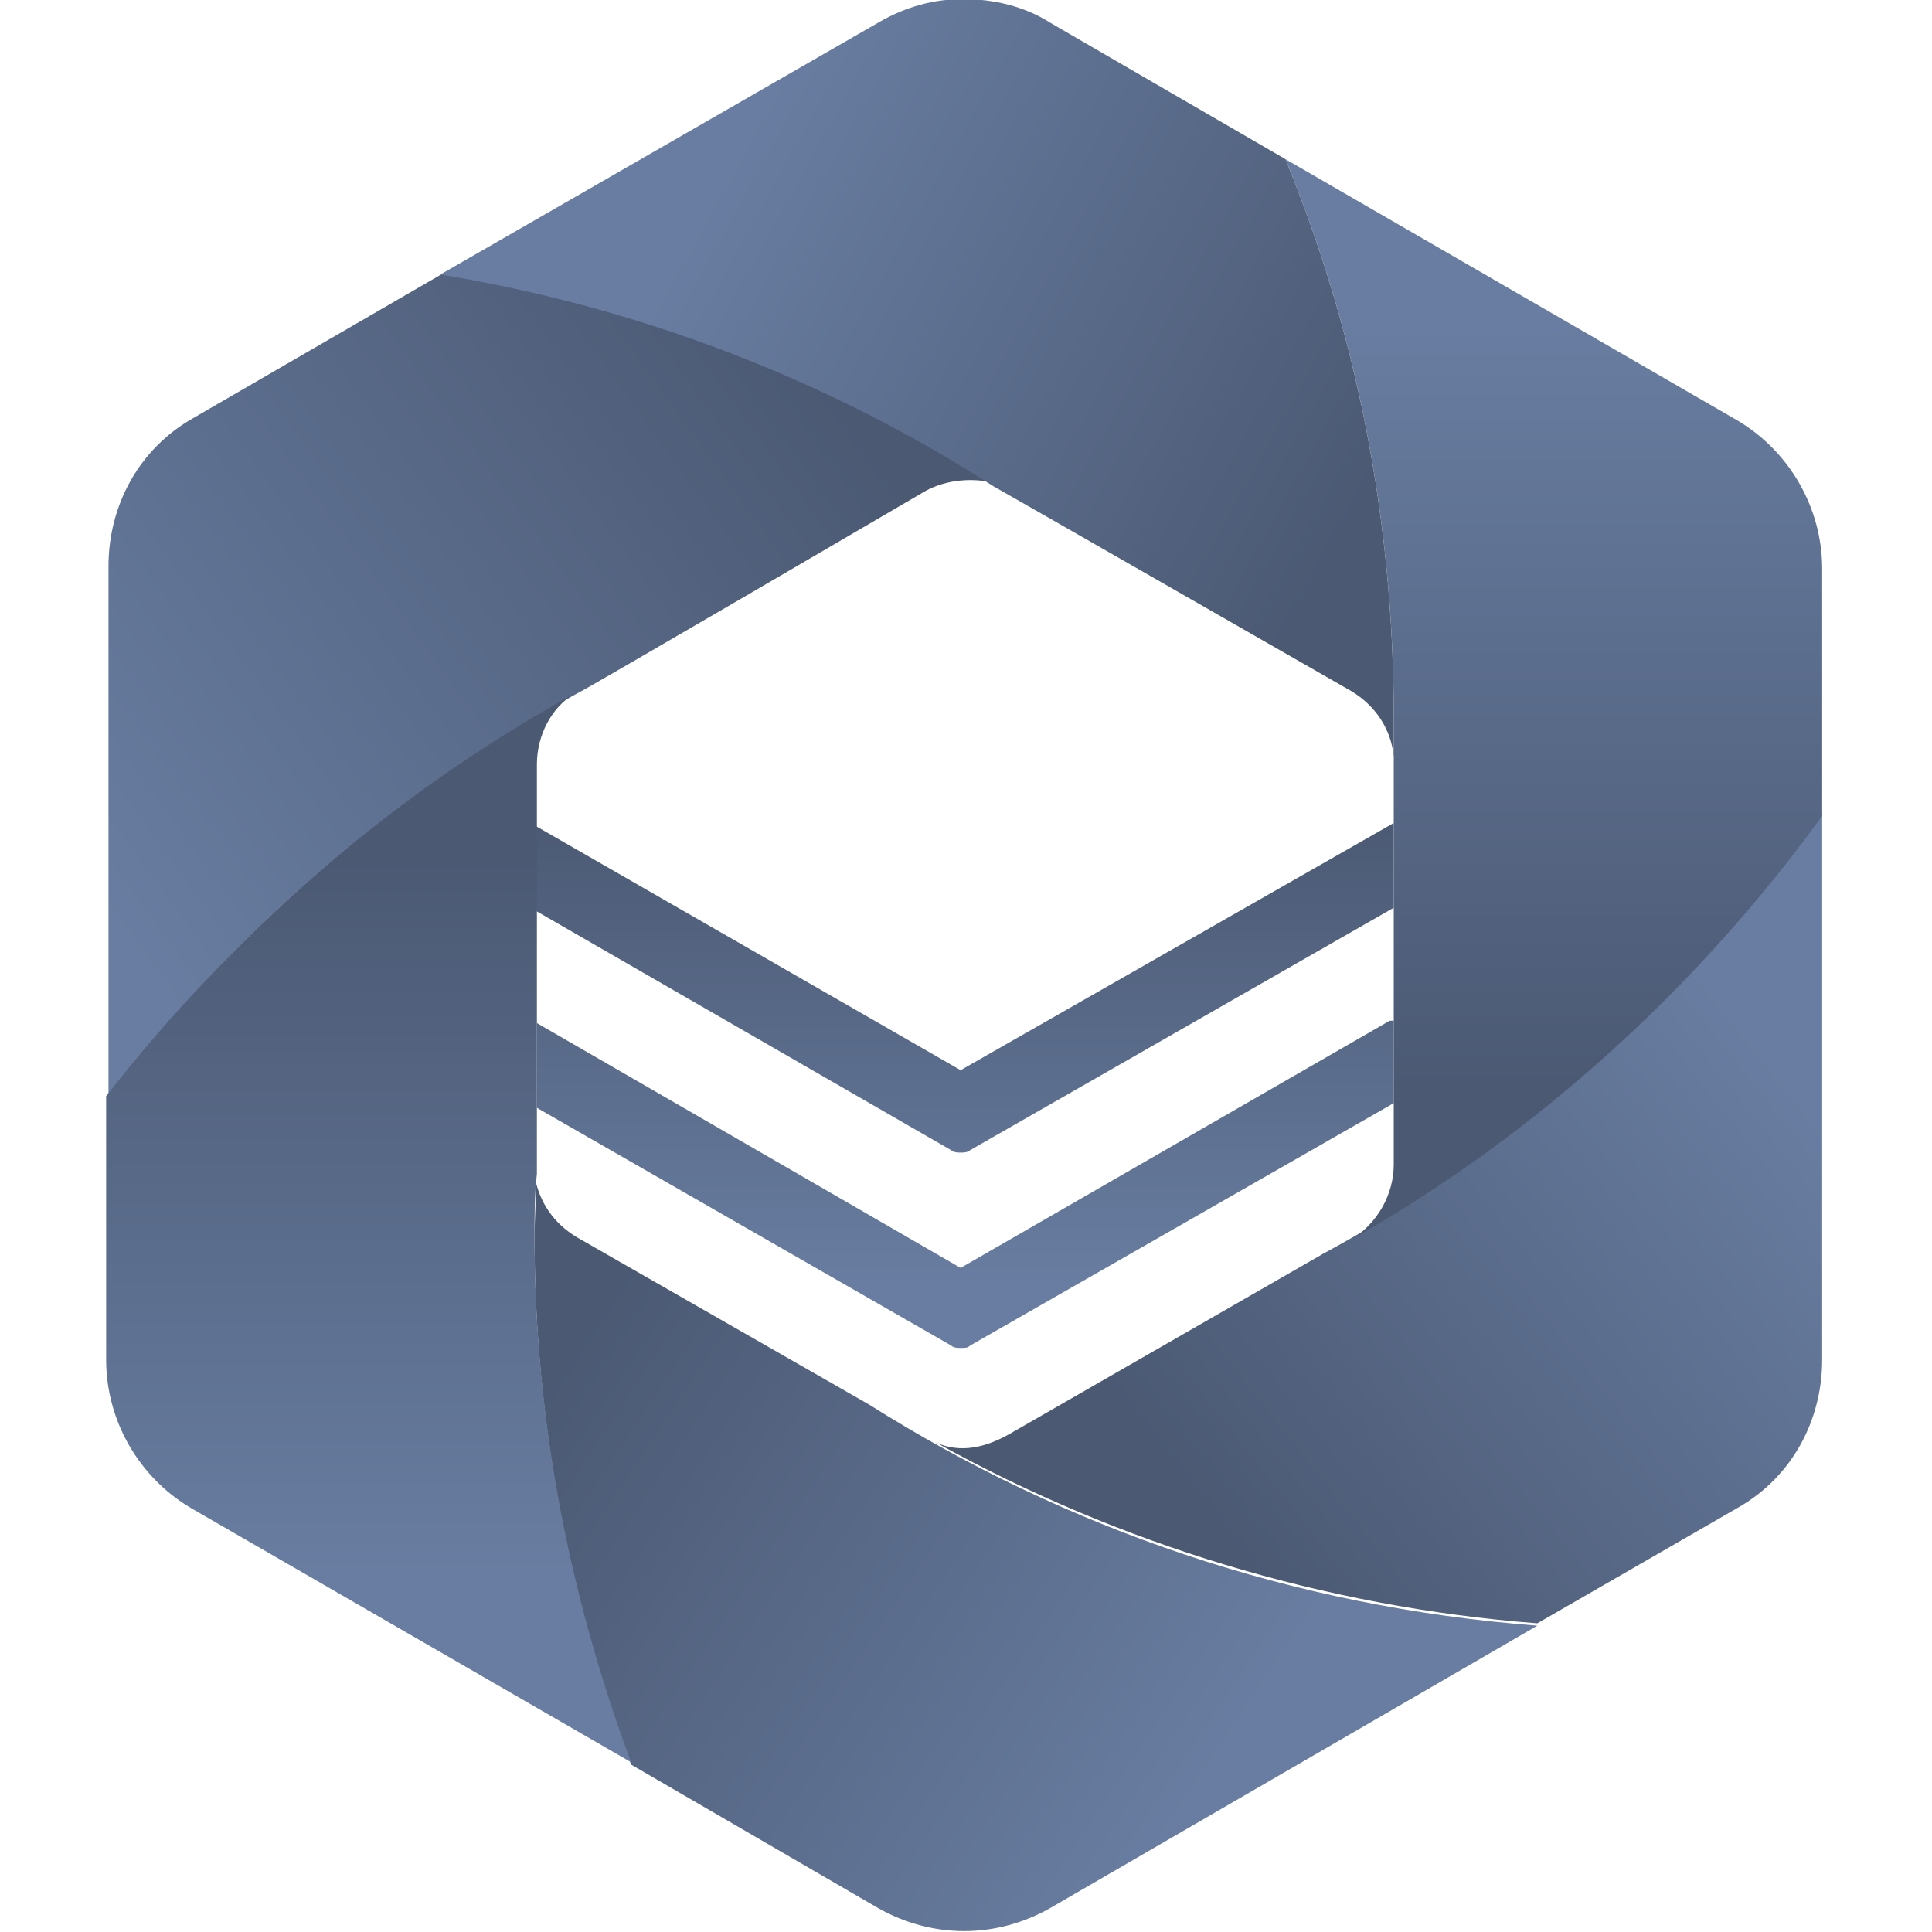 <?xml version="1.0" encoding="UTF-8"?> <!-- Generator: Adobe Illustrator 26.0.1, SVG Export Plug-In . SVG Version: 6.00 Build 0) --> <svg xmlns="http://www.w3.org/2000/svg" xmlns:xlink="http://www.w3.org/1999/xlink" version="1.1" id="Layer_1" x="0px" y="0px" viewBox="0 0 72 72" xml:space="preserve"> <g> <g> <g> <g> <defs> <path id="SVGID_1_" d="M35.8,39.882l-15.878-9.123v3.158l15.527,8.948c0.088,0.088,0.263,0.088,0.351,0.088 c0.088,0,0.263,0,0.351-0.088l15.79-9.036v-3.158L35.8,39.882z"></path> </defs> <clipPath id="SVGID_00000021091530143399226670000008775283129894372011_"> <use xlink:href="#SVGID_1_" overflow="visible"></use> </clipPath> <linearGradient id="SVGID_00000074441408889809586420000003133771367945300661_" gradientUnits="userSpaceOnUse" x1="246.633" y1="-38.027" x2="247.511" y2="-38.027" gradientTransform="matrix(0 19.977 -19.977 0 -723.733 -4896.669)"> <stop offset="0" style="stop-color:#4B5973"></stop> <stop offset="1" style="stop-color:#687DA1"></stop> </linearGradient> <rect x="19.921" y="30.671" clip-path="url(#SVGID_00000021091530143399226670000008775283129894372011_)" fill="url(#SVGID_00000074441408889809586420000003133771367945300661_)" width="32.02" height="12.281"></rect> </g> </g> <g> <g> <defs> <path id="SVGID_00000137113918564119199610000005794434080791082916_" d="M35.8,47.251l-15.79-9.123v3.158 l15.44,8.86c0.088,0.088,0.263,0.088,0.351,0.088c0.175,0,0.263,0,0.351-0.088l15.79-9.036v-3.158 L35.8,47.251z"></path> </defs> <clipPath id="SVGID_00000010278957889742320400000004936286523148647582_"> <use xlink:href="#SVGID_00000137113918564119199610000005794434080791082916_" overflow="visible"></use> </clipPath> <linearGradient id="SVGID_00000147203715553217838160000003919545537205448639_" gradientUnits="userSpaceOnUse" x1="246.632" y1="-38.002" x2="247.509" y2="-38.002" gradientTransform="matrix(0 19.939 -19.939 0 -721.702 -4887.148)"> <stop offset="0" style="stop-color:#4B5973"></stop> <stop offset="1" style="stop-color:#687DA1"></stop> </linearGradient> <rect x="20.009" y="38.039" clip-path="url(#SVGID_00000010278957889742320400000004936286523148647582_)" fill="url(#SVGID_00000147203715553217838160000003919545537205448639_)" width="32.02" height="12.281"></rect> </g> </g> <g> <g> <defs> <path id="SVGID_00000044883236024341866240000008280905007751612847_" d="M19.921,46.11 c0,6.93,1.316,13.597,3.597,19.65l9.211,5.351c2.018,1.14,4.386,1.14,6.404,0l18.159-10.527 c-9.123-0.702-17.545-3.597-24.914-8.246l-10.878-6.228c-0.877-0.526-1.404-1.316-1.579-2.281 C20.009,44.531,19.921,45.321,19.921,46.11"></path> </defs> <clipPath id="SVGID_00000102512957640764041080000005483579624996498062_"> <use xlink:href="#SVGID_00000044883236024341866240000008280905007751612847_" overflow="visible"></use> </clipPath> <linearGradient id="SVGID_00000121989606785174529430000012921860878308590990_" gradientUnits="userSpaceOnUse" x1="239.342" y1="-48.344" x2="240.22" y2="-48.344" gradientTransform="matrix(27.395 18.337 -18.337 27.395 -7420.276 -3016.935)"> <stop offset="0" style="stop-color:#4B5973"></stop> <stop offset="1" style="stop-color:#687DA1"></stop> </linearGradient> <polygon clip-path="url(#SVGID_00000102512957640764041080000005483579624996498062_)" fill="url(#SVGID_00000121989606785174529430000012921860878308590990_)" points=" 31.501,26.547 70.451,52.602 45.8,89.446 6.851,63.392 "></polygon> </g> </g> <g> <g> <defs> <path id="SVGID_00000142856426302903099920000009920736930614459576_" d="M49.309,46.724L37.554,53.479 c-0.965,0.526-1.93,0.702-2.895,0.175c0,0,0.175,0.088,0.351,0.175c6.667,3.684,14.299,6.053,22.282,6.667 l7.457-4.298c2.018-1.14,3.158-3.246,3.158-5.527V30.32C63.082,37.075,56.766,42.689,49.309,46.724"></path> </defs> <clipPath id="SVGID_00000177464419773991116560000011971649932465993406_"> <use xlink:href="#SVGID_00000142856426302903099920000009920736930614459576_" overflow="visible"></use> </clipPath> <linearGradient id="SVGID_00000131362115199197892230000009327727123173845413_" gradientUnits="userSpaceOnUse" x1="239.535" y1="-59.567" x2="240.412" y2="-59.567" gradientTransform="matrix(24.081 -19 19 24.081 -4594.427 6038.293)"> <stop offset="0" style="stop-color:#4B5973"></stop> <stop offset="1" style="stop-color:#687DA1"></stop> </linearGradient> <polygon clip-path="url(#SVGID_00000177464419773991116560000011971649932465993406_)" fill="url(#SVGID_00000131362115199197892230000009327727123173845413_)" points=" 19.921,41.899 55.187,14.091 82.732,49.005 47.467,76.814 "></polygon> </g> </g> <g> <g> <defs> <path id="SVGID_00000072258094825119424970000000156301288583581860_" d="M7.201,15.582 c-2.018,1.14-3.158,3.246-3.158,5.527v19.738c4.649-6.141,10.615-11.229,17.457-15.001 c0.088,0,12.983-7.544,12.983-7.544c0.789-0.439,1.842-0.526,2.72-0.263 c-6.141-3.948-13.159-6.667-20.615-7.895L7.201,15.582z"></path> </defs> <clipPath id="SVGID_00000116200854352679579550000010098089838011913899_"> <use xlink:href="#SVGID_00000072258094825119424970000000156301288583581860_" overflow="visible"></use> </clipPath> <linearGradient id="SVGID_00000178180236453563592950000013833910548369089160_" gradientUnits="userSpaceOnUse" x1="253.18" y1="-48.459" x2="254.057" y2="-48.459" gradientTransform="matrix(-30.93 22.755 -22.755 -30.93 6760.716 -7243.373)"> <stop offset="0" style="stop-color:#4B5973"></stop> <stop offset="1" style="stop-color:#687DA1"></stop> </linearGradient> <polygon clip-path="url(#SVGID_00000116200854352679579550000010098089838011913899_)" fill="url(#SVGID_00000178180236453563592950000013833910548369089160_)" points=" 51.678,30.144 15.623,56.637 -10.607,21.021 25.448,-5.56 "></polygon> </g> </g> <g> <g> <defs> <path id="SVGID_00000101812552353700853770000009022018450332412842_" d="M3.956,40.847v9.825 c0,2.281,1.228,4.386,3.158,5.527l16.404,9.474c-2.281-6.141-3.597-12.72-3.597-19.65 c0-0.789,0-1.491,0.088-2.281c0-0.175,0-15.264,0-15.264c0-1.053,0.526-2.105,1.404-2.632 C14.57,29.618,8.693,34.794,3.956,40.847"></path> </defs> <clipPath id="SVGID_00000101786098229983591600000009404878385312507572_"> <use xlink:href="#SVGID_00000101812552353700853770000009022018450332412842_" overflow="visible"></use> </clipPath> <linearGradient id="SVGID_00000139973345729265744740000015920109218467698855_" gradientUnits="userSpaceOnUse" x1="246.753" y1="-43.329" x2="247.63" y2="-43.329" gradientTransform="matrix(0 30.605 -30.605 0 -1312.372 -7520.024)"> <stop offset="0" style="stop-color:#4B5973"></stop> <stop offset="1" style="stop-color:#687DA1"></stop> </linearGradient> <rect x="3.956" y="25.933" clip-path="url(#SVGID_00000101786098229983591600000009404878385312507572_)" fill="url(#SVGID_00000139973345729265744740000015920109218467698855_)" width="19.563" height="39.827"></rect> </g> </g> <g> <g> <defs> <path id="SVGID_00000150083939804348369730000000287564798951255185_" d="M50.362,46.11L50.362,46.11 M51.941,26.723 v16.668c0,1.14-0.614,2.193-1.579,2.807c6.93-3.948,12.896-9.386,17.545-15.79v-9.211 c0-2.281-1.228-4.386-3.158-5.527L47.906,5.932C50.537,12.336,51.941,19.354,51.941,26.723"></path> </defs> <clipPath id="SVGID_00000084490433258196261570000005915280400218234517_"> <use xlink:href="#SVGID_00000150083939804348369730000000287564798951255185_" overflow="visible"></use> </clipPath> <linearGradient id="SVGID_00000155832041736774529950000016134634011192724641_" gradientUnits="userSpaceOnUse" x1="247.271" y1="-62.351" x2="248.148" y2="-62.351" gradientTransform="matrix(0 -32.314 32.314 0 2072.782 8030.797)"> <stop offset="0" style="stop-color:#4B5973"></stop> <stop offset="1" style="stop-color:#687DA1"></stop> </linearGradient> <rect x="47.906" y="5.932" clip-path="url(#SVGID_00000084490433258196261570000005915280400218234517_)" fill="url(#SVGID_00000155832041736774529950000016134634011192724641_)" width="20.089" height="40.266"></rect> </g> </g> <g> <g> <defs> <path id="SVGID_00000101788528417139935090000007840466669578366088_" d="M32.729,0.844l-16.317,9.386 c7.457,1.228,14.475,3.948,20.615,7.895c0.175,0.088,13.334,7.632,13.334,7.632 c0.877,0.526,1.491,1.404,1.579,2.456c0-0.526,0-1.053,0-1.491c0-7.369-1.404-14.387-4.035-20.791l-8.773-5.088 c-0.965-0.614-2.105-0.877-3.246-0.877C34.835-0.033,33.782,0.23,32.729,0.844"></path> </defs> <clipPath id="SVGID_00000075139329555377239010000012527249064374519725_"> <use xlink:href="#SVGID_00000101788528417139935090000007840466669578366088_" overflow="visible"></use> </clipPath> <linearGradient id="SVGID_00000032619048701776754210000006144422435482478734_" gradientUnits="userSpaceOnUse" x1="255.634" y1="-57.699" x2="256.512" y2="-57.699" gradientTransform="matrix(-27.008 -14.912 14.912 -27.008 7813.524 2275.961)"> <stop offset="0" style="stop-color:#4B5973"></stop> <stop offset="1" style="stop-color:#687DA1"></stop> </linearGradient> <polygon clip-path="url(#SVGID_00000075139329555377239010000012527249064374519725_)" fill="url(#SVGID_00000032619048701776754210000006144422435482478734_)" points=" 43.695,43.303 4.482,21.635 24.746,-15.122 63.959,6.546 "></polygon> </g> </g> </g> </g> </svg> 